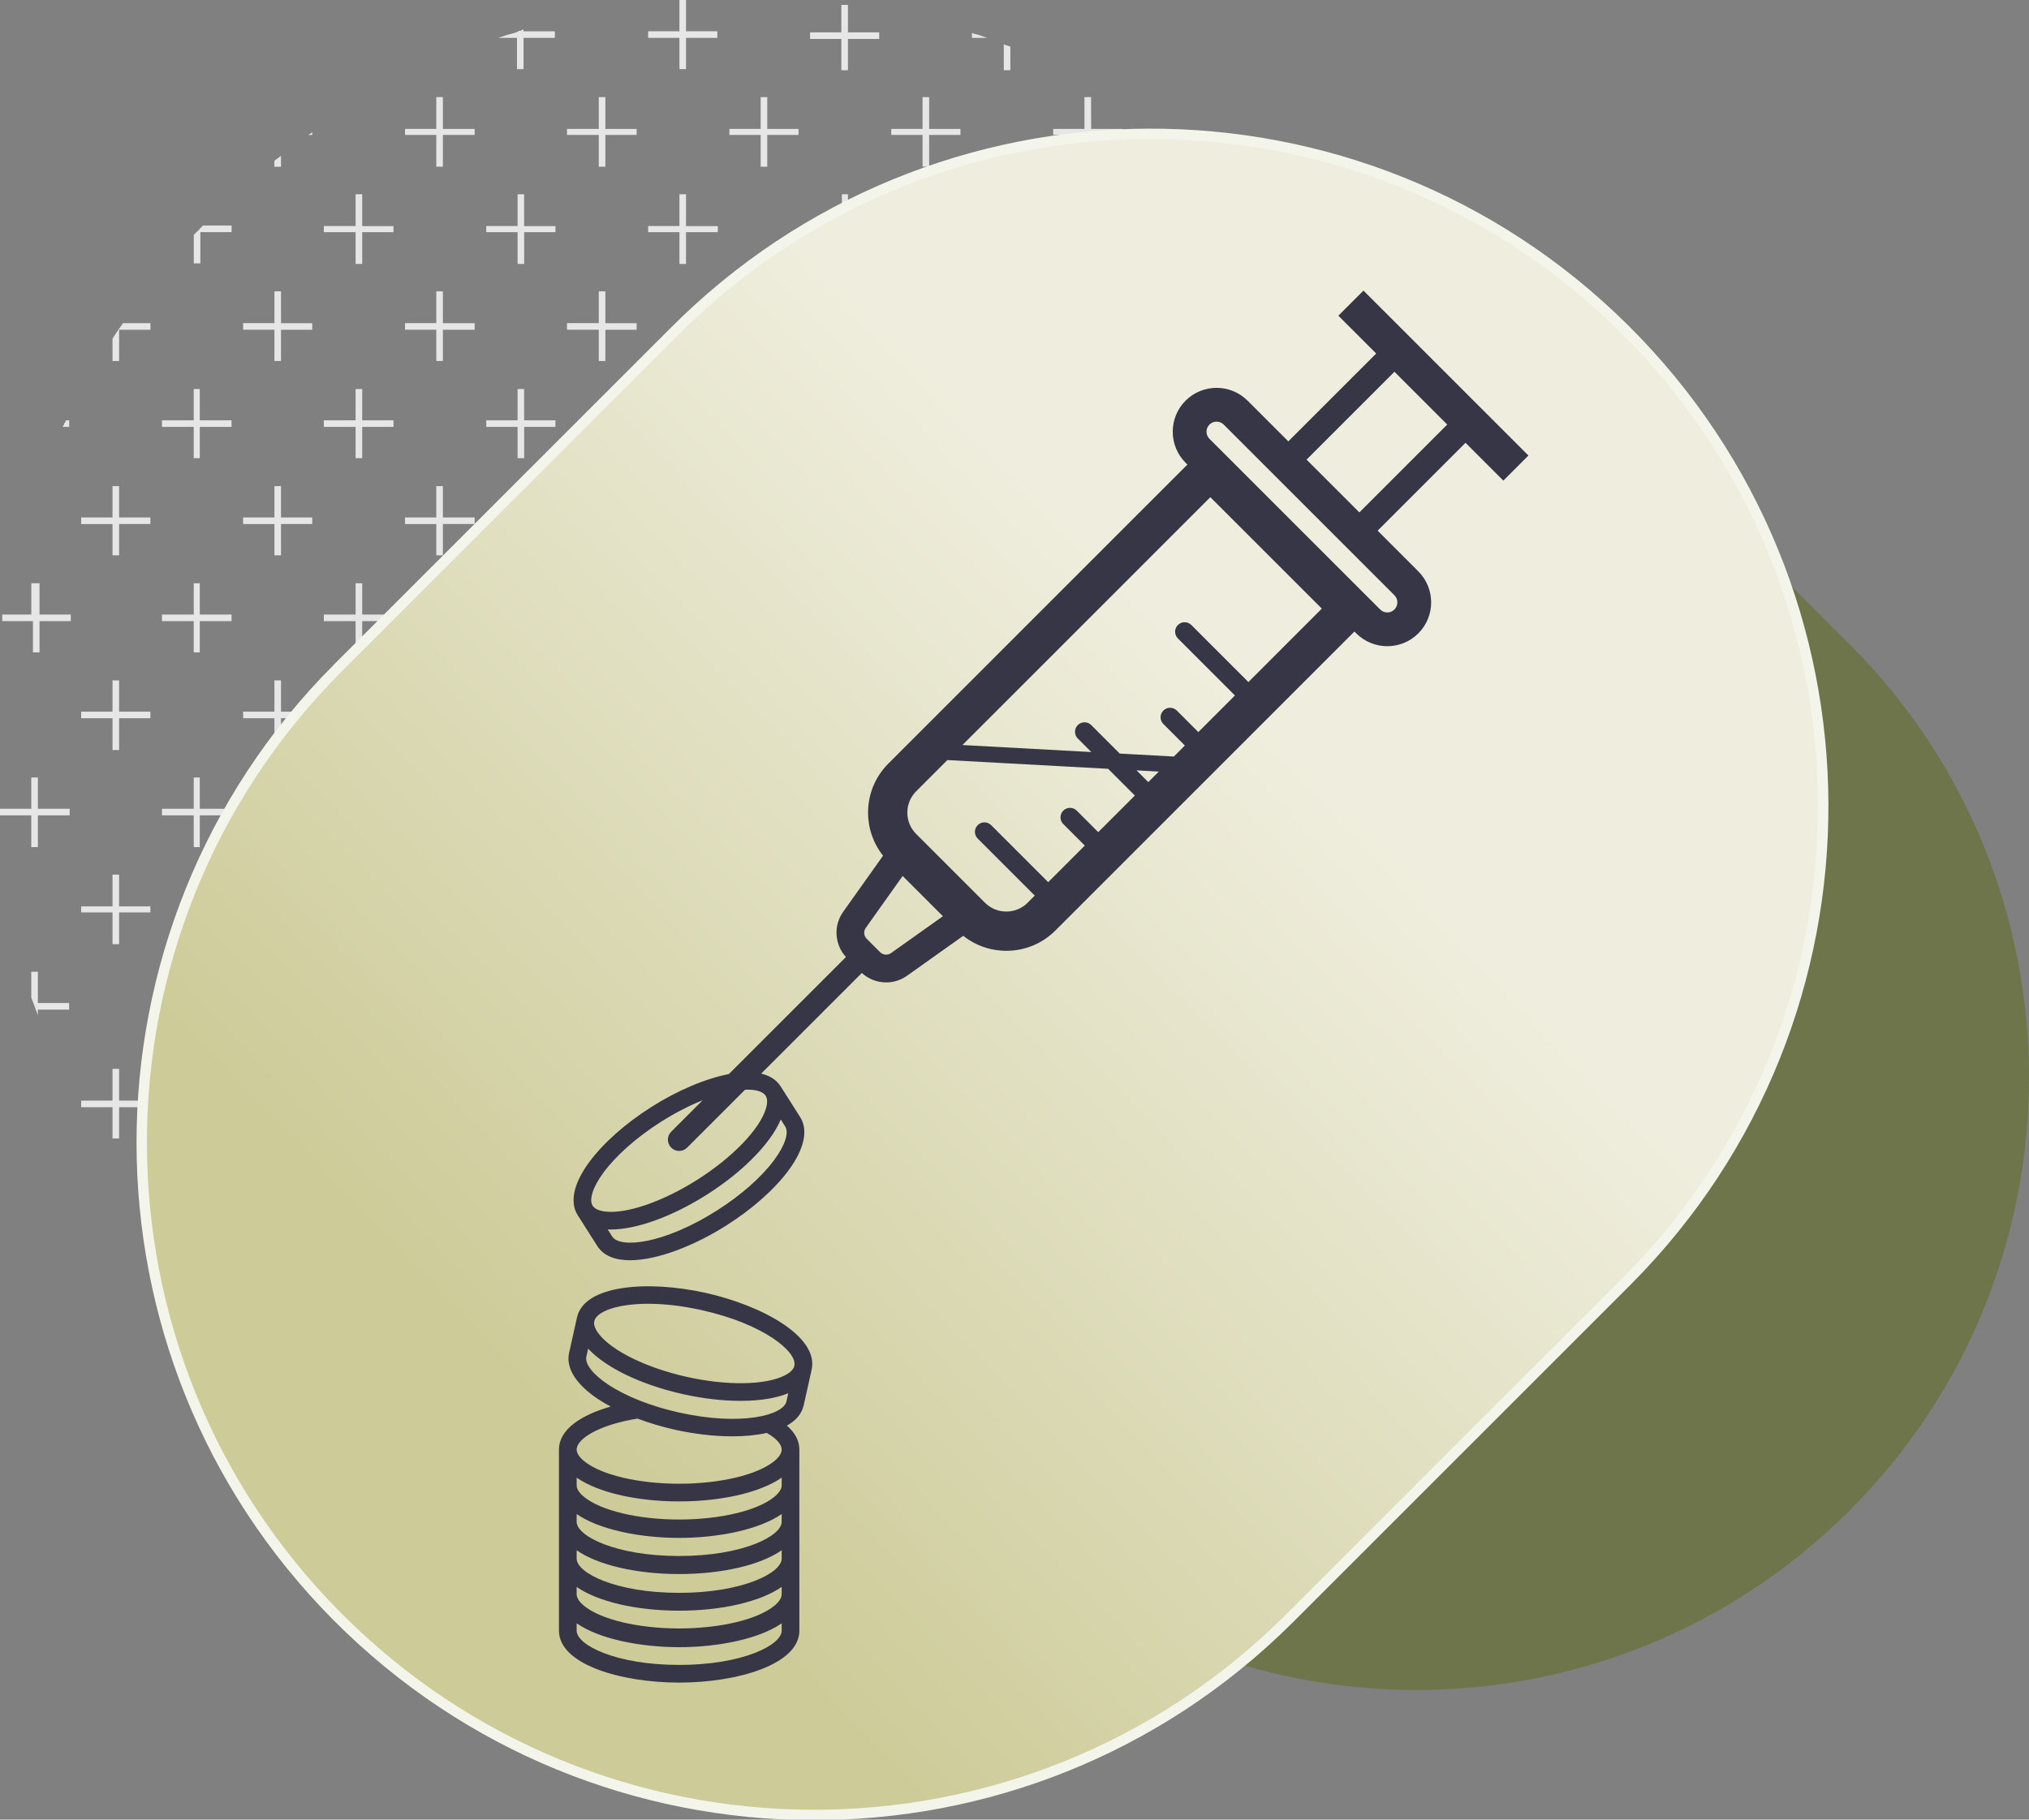 <?xml version="1.0" encoding="UTF-8"?><svg id="Ebene_1" xmlns="http://www.w3.org/2000/svg" xmlns:xlink="http://www.w3.org/1999/xlink" viewBox="0 0 390.262 350.066"><rect x="0" y="0" width="390.262" height="350.066" fill="#808080" stroke="none"/><defs><linearGradient id="Unbenannter_Verlauf_11" x1="102.178" y1="270.751" x2="319.005" y2="62.676" gradientUnits="userSpaceOnUse"><stop offset="0" stop-color="#cdcb98"/><stop offset=".642" stop-color="#efeede"/></linearGradient><clipPath id="clippath"><rect x="-462.638" width="390.262" height="350.066" fill="none"/></clipPath><clipPath id="clippath-1"><path d="M-333.114,63.97l-64.709,64.707c-50.332,50.702-50.032,132.606.67,182.938,50.439,50.071,131.828,50.071,182.268,0l64.709-64.709c50.516-50.517,50.516-132.42-.001-182.937-50.517-50.516-132.42-50.515-182.937.002Z" fill="none"/></clipPath><linearGradient id="Unbenannter_Verlauf_5" x1="-5716.018" y1="-1491.073" x2="-5716.013" y2="-1491.073" gradientTransform="translate(1338297.369 -262965.288) scale(234.212 -176.49)" gradientUnits="userSpaceOnUse"><stop offset="0" stop-color="#cecc99"/><stop offset="1" stop-color="#efefdf"/></linearGradient><clipPath id="clippath-2"><rect x="0" width="390.262" height="350.066" fill="none"/></clipPath><clipPath id="clippath-3"><rect x="0" width="390.262" height="350.066" fill="none"/></clipPath><clipPath id="clippath-4"><rect x="0" width="287.548" height="289.132" fill="none"/></clipPath><clipPath id="clippath-5"><path d="M129.524,63.97l-64.709,64.707c-50.332,50.702-50.032,132.606.67,182.938,50.439,50.071,131.828,50.071,182.268,0l64.709-64.709c50.516-50.517,50.516-132.42-.001-182.937-50.517-50.516-132.42-50.515-182.937.002Z" fill="none"/></clipPath><linearGradient id="Unbenannter_Verlauf_5-2" x1="-5714.043" x2="-5714.037" xlink:href="#Unbenannter_Verlauf_5"/><clipPath id="clippath-6"><rect x="0" width="390.262" height="350.066" fill="none"/></clipPath><clipPath id="clippath-7"><rect x="438.751" width="390.262" height="350.066" fill="none"/></clipPath><clipPath id="clippath-8"><path d="M568.275,63.97l-64.709,64.707c-50.332,50.702-50.032,132.606.67,182.938,50.439,50.071,131.828,50.071,182.268,0l64.709-64.709c50.516-50.517,50.516-132.42-.001-182.937-50.517-50.516-132.42-50.515-182.937.002Z" fill="none"/></clipPath><linearGradient id="Unbenannter_Verlauf_5-3" x1="-5712.169" x2="-5712.164" xlink:href="#Unbenannter_Verlauf_5"/></defs><g clip-path="url(#clippath)"><g id="Gruppe_293"><g id="Gruppe_290"><g clip-path="url(#clippath-1)"><g id="Gruppe_289"><path id="Pfad_495" d="M-138.578,439.261L51.328,63.601-409.422-51.039l-189.905,375.666,460.749,114.634Z" fill="url(#Unbenannter_Verlauf_5)"/></g></g></g></g></g><g clip-path="url(#clippath-2)"><g id="Gruppe_293-2"><g id="Gruppe_288"><g clip-path="url(#clippath-3)"><g id="Gruppe_287"><g id="Gruppe_286" opacity=".8"><g id="Gruppe_285"><g clip-path="url(#clippath-4)"><g id="Gruppe_284"><path id="Pfad_367" d="M287.126,149.579h-.633v6.017h-6.012v1.267h6.017v6.017c.211-1.689.422-3.378.528-4.962-.017-.565.018-1.131.106-1.689.211-2.222.317-4.445.422-6.651h-.428Z" fill="#fff"/><path id="Pfad_368" d="M256.62,74.844h-1.267v6.017h-6.017v1.267h6.017v6.017h1.267v-6.017h6.017v-1.267h-6.017v-6.017Z" fill="#fff"/><path id="Pfad_369" d="M256.62,112.211h-1.267v6.017h-6.017v1.267h6.017v6.017h1.267v-6.017h6.017v-1.267h-6.017v-6.017Z" fill="#fff"/><path id="Pfad_370" d="M272.244,93.526h-1.261v6.026h-6.112v1.267h6.112v6.017h1.267v-6.026h6.017v-1.258h-6.017l-.006-6.026Z" fill="#fff"/><path id="Pfad_371" d="M256.62,149.579h-1.267v6.017h-6.017v1.267h6.017v6.112h1.267v-6.112h6.017v-1.267h-6.017v-6.017Z" fill="#fff"/><path id="Pfad_372" d="M272.244,130.896h-1.261v6.017h-6.112v1.267h6.112v6.112h1.267v-6.112h6.017v-1.267h-6.017l-.006-6.017Z" fill="#fff"/><path id="Pfad_373" d="M285.543,118.862c.017-.217-.019-.434-.106-.633h-4.953v1.267h5.173v-.633l-.114-0Z" fill="#fff"/><path id="Pfad_375" d="M256.62,186.947h-1.267v6.112h-6.017v1.267h6.017v6.017h1.267v-6.017h6.017v-1.267h-6.017v-6.112Z" fill="#fff"/><path id="Pfad_376" d="M272.244,168.264h-1.261v6.112h-6.112v1.161h6.112v6.112h1.267v-6.112h6.017v-1.161h-6.017l-.006-6.112Z" fill="#fff"/><path id="Pfad_377" d="M256.62,224.423h-1.267v6.012h-6.017v1.267h6.017v4.012c.211-.211.422-.528.633-.739s.422-.528.633-.739v-2.411h1.9c.143-.236.321-.45.528-.633.106-.211.317-.422.422-.633h-2.85v-6.134Z" fill="#fff"/><path id="Pfad_378" d="M270.977,211.758h-6.017v1.267h5.701c.106-.211.317-.528.422-.739.422-.833.833-1.584,1.267-2.428v-4.117h-1.267v6.017h-.106Z" fill="#fff"/><path id="Pfad_379" d="M225.489,37.371h-1.267v6.112h-6.017v1.183h6.017v6.112h1.267v-6.112h6.017v-1.161h-6.017v-6.134Z" fill="#fff"/><path id="Pfad_380" d="M225.489,74.844h-1.267v6.017h-6.017v1.267h6.017v6.017h1.267v-6.017h6.017v-1.267h-6.017v-6.017Z" fill="#fff"/><path id="Pfad_381" d="M240.985,56.053h-1.161v6.112h-6.112v1.267h6.112v6.017h1.161v-6.006h6.112v-1.267h-6.112v-6.123Z" fill="#fff"/><path id="Pfad_382" d="M225.489,112.211h-1.267v6.017h-6.017v1.267h6.017v6.017h1.267v-6.017h6.017v-1.267h-6.017v-6.017Z" fill="#fff"/><path id="Pfad_383" d="M240.985,93.526h-1.161v6.026h-6.112v1.267h6.112v6.017h1.161v-6.026h6.112v-1.258h-6.112v-6.026Z" fill="#fff"/><path id="Pfad_384" d="M225.489,149.579h-1.267v6.017h-6.017v1.267h6.017v6.112h1.267v-6.112h6.017v-1.267h-6.017v-6.017Z" fill="#fff"/><path id="Pfad_385" d="M240.985,130.896h-1.161v6.017h-6.112v1.267h6.112v6.112h1.161v-6.112h6.112v-1.267h-6.112v-6.017Z" fill="#fff"/><path id="Pfad_386" d="M225.489,186.947h-1.267v6.112h-6.017v1.267h6.017v6.017h1.267v-6.017h6.017v-1.267h-6.017v-6.112Z" fill="#fff"/><path id="Pfad_387" d="M240.985,168.264h-1.161v6.112h-6.112v1.161h6.112v6.112h1.161v-6.112h6.112v-1.161h-6.112v-6.112Z" fill="#fff"/><path id="Pfad_388" d="M225.489,224.423h-1.267v6.012h-6.017v1.267h6.017v6.017h1.267v-6.017h6.017v-1.267h-6.017v-6.012Z" fill="#fff"/><path id="Pfad_389" d="M240.985,205.632h-1.161v6.112h-6.112v1.267h6.112v6.017h1.161v-6.017h6.112v-1.267h-6.112v-6.112Z" fill="#fff"/><path id="Pfad_390" d="M240.985,243.108h-1.267v6.017h-6.017v1.267h6.017v1.689c.422-.422.833-.739,1.267-1.161v-.528h.633c.433-.448.891-.871,1.372-1.267h-1.9v-6.017h-.106Z" fill="#fff"/><path id="Pfad_391" d="M194.336,37.371h-1.267v6.112h-6.112v1.183h6.112v6.112h1.267v-6.112h6.017v-1.161h-6.017v-6.134Z" fill="#fff"/><path id="Pfad_392" d="M209.855,18.685h-1.267v6.112h-6.017v1.161h6.017v6.112h1.267v-6.112h6.134v-1.153h-6.112l-.022-6.12Z" fill="#fff"/><path id="Pfad_393" d="M194.339,13.407v-4.445c-.211,0-.422-.211-.633-.211s-.422-.211-.633-.211v4.973h1.267v-.106Z" fill="#fff"/><path id="Pfad_394" d="M194.336,74.844h-1.267v6.017h-6.112v1.267h6.112v6.017h1.267v-6.017h6.017v-1.267h-6.017v-6.017Z" fill="#fff"/><path id="Pfad_395" d="M209.855,56.053h-1.267v6.112h-6.017v1.267h6.017v6.017h1.267v-6.006h6.134v-1.267h-6.112l-.022-6.123Z" fill="#fff"/><path id="Pfad_396" d="M194.336,112.211h-1.267v6.017h-6.112v1.267h6.112v6.017h1.267v-6.017h6.017v-1.267h-6.017v-6.017Z" fill="#fff"/><path id="Pfad_397" d="M209.855,93.526h-1.267v6.026h-6.017v1.267h6.017v6.017h1.267v-6.026h6.134v-1.258h-6.112l-.022-6.026Z" fill="#fff"/><path id="Pfad_398" d="M194.336,149.579h-1.267v6.017h-6.112v1.267h6.112v6.112h1.267v-6.112h6.017v-1.267h-6.017v-6.017Z" fill="#fff"/><path id="Pfad_399" d="M209.855,130.896h-1.267v6.017h-6.017v1.267h6.017v6.112h1.267v-6.112h6.134v-1.267h-6.112l-.022-6.017Z" fill="#fff"/><path id="Pfad_400" d="M194.336,186.947h-1.267v6.112h-6.112v1.267h6.112v6.017h1.267v-6.017h6.017v-1.267h-6.017v-6.112Z" fill="#fff"/><path id="Pfad_401" d="M209.855,168.264h-1.267v6.112h-6.017v1.161h6.017v6.112h1.267v-6.112h6.134v-1.161h-6.112l-.022-6.112Z" fill="#fff"/><path id="Pfad_402" d="M194.336,224.423h-1.267v6.012h-6.112v1.267h6.112v6.017h1.267v-6.017h6.017v-1.267h-6.017v-6.012Z" fill="#fff"/><path id="Pfad_403" d="M209.855,205.632h-1.267v6.112h-6.017v1.267h6.017v6.017h1.267v-6.017h6.134v-1.267h-6.112l-.022-6.112Z" fill="#fff"/><path id="Pfad_404" d="M218.194,268.23c.234-.103.448-.246.633-.422h-.633v.422Z" fill="#fff"/><path id="Pfad_405" d="M224.212,261.79v2.534c.211-.106.422-.317.633-.422s.422-.317.633-.422v-1.689l-1.267-0Z" fill="#fff"/><path id="Pfad_406" d="M194.336,261.79h-1.267v6.017h-6.112v1.267h6.112v6.112h1.267v-6.112h6.017v-1.267h-6.017v-6.017Z" fill="#fff"/><path id="Pfad_407" d="M209.855,243.105h-1.267v6.017h-6.017v1.267h6.017v6.017h1.267v-6.017h6.134v-1.267h-6.112l-.022-6.017Z" fill="#fff"/><path id="Pfad_408" d="M163.094.947h-1.267v5.278h-6.017v1.267h6.017v6.017h1.267v-6.017h6.017v-1.267h-6.017V.947Z" fill="#fff"/><path id="Pfad_409" d="M163.094,37.371h-1.161v6.112h-6.112v1.183h6.112v6.112h1.161v-6.112h6.112v-1.161h-6.112v-6.134Z" fill="#fff"/><path id="Pfad_410" d="M178.715,18.685h-1.267v6.112h-6.017v1.161h6.017v6.112h1.267v-6.112h6.017v-1.153h-6.017v-6.12Z" fill="#fff"/><path id="Pfad_411" d="M188.005,6.651c-.365-.057-.72-.163-1.056-.317v.95h2.956l-1.9-.633" fill="#fff"/><path id="Pfad_412" d="M163.094,74.844h-1.161v6.017h-6.112v1.267h6.112v6.017h1.161v-6.017h6.112v-1.267h-6.112v-6.017Z" fill="#fff"/><path id="Pfad_413" d="M178.715,56.053h-1.267v6.112h-6.017v1.267h6.017v6.017h1.267v-6.006h6.017v-1.267h-6.017v-6.123Z" fill="#fff"/><path id="Pfad_414" d="M163.094,112.211h-1.161v6.017h-6.112v1.267h6.112v6.017h1.161v-6.017h6.112v-1.267h-6.112v-6.017Z" fill="#fff"/><path id="Pfad_415" d="M178.715,93.526h-1.267v6.026h-6.017v1.267h6.017v6.017h1.267v-6.026h6.017v-1.258h-6.017v-6.026Z" fill="#fff"/><path id="Pfad_416" d="M163.094,149.579h-1.161v6.017h-6.112v1.267h6.112v6.112h1.161v-6.112h6.112v-1.267h-6.112v-6.017Z" fill="#fff"/><path id="Pfad_417" d="M178.715,130.896h-1.267v6.017h-6.017v1.267h6.017v6.112h1.267v-6.112h6.017v-1.267h-6.017v-6.017Z" fill="#fff"/><path id="Pfad_418" d="M163.094,186.947h-1.161v6.112h-6.112v1.267h6.112v6.017h1.161v-6.017h6.112v-1.267h-6.112v-6.112Z" fill="#fff"/><path id="Pfad_419" d="M178.715,168.264h-1.267v6.112h-6.017v1.161h6.017v6.112h1.267v-6.112h6.017v-1.161h-6.017v-6.112Z" fill="#fff"/><path id="Pfad_420" d="M163.094,224.423h-1.161v6.012h-6.112v1.267h6.112v6.017h1.161v-6.017h6.112v-1.267h-6.112v-6.012Z" fill="#fff"/><path id="Pfad_421" d="M178.715,205.632h-1.267v6.112h-6.017v1.267h6.017v6.017h1.267v-6.017h6.017v-1.267h-6.017v-6.112Z" fill="#fff"/><path id="Pfad_422" d="M163.094,261.79h-1.161v6.017h-6.112v1.267h6.112v6.112h1.161v-6.112h6.112v-1.267h-6.112v-6.017Z" fill="#fff"/><path id="Pfad_423" d="M178.715,243.105h-1.267v6.017h-6.017v1.267h6.017v6.017h1.267v-6.017h6.017v-1.267h-6.017v-6.017Z" fill="#fff"/><path id="Pfad_424" d="M177.448,285.12c.433-.055.858-.162,1.267-.317v-4.32h-1.267v4.637Z" fill="#fff"/><path id="Pfad_425" d="M131.952,0h-1.267v6.014h-6.017v1.267h6.017v6.017h1.267v-6.017h6.017v-1.267h-6.017V0Z" fill="#fff"/><path id="Pfad_426" d="M131.952,37.371h-1.267v6.112h-6.017v1.183h6.017v6.112h1.267v-6.112h6.112v-1.161h-6.112v-6.134Z" fill="#fff"/><path id="Pfad_427" d="M147.576,18.685h-1.267v6.112h-6.017v1.161h6.017v6.112h1.267v-6.112h6.017v-1.153h-6.017v-6.12Z" fill="#fff"/><path id="Pfad_428" d="M131.952,74.844h-1.267v6.017h-6.017v1.267h6.017v6.017h1.267v-6.017h6.112v-1.267h-6.112v-6.017Z" fill="#fff"/><path id="Pfad_429" d="M147.576,56.053h-1.267v6.112h-6.017v1.267h6.017v6.017h1.267v-6.006h6.017v-1.267h-6.017v-6.123Z" fill="#fff"/><path id="Pfad_430" d="M131.952,112.211h-1.267v6.017h-6.017v1.267h6.017v6.017h1.267v-6.017h6.112v-1.267h-6.112v-6.017Z" fill="#fff"/><path id="Pfad_431" d="M147.576,93.526h-1.267v6.026h-6.017v1.267h6.017v6.017h1.267v-6.026h6.017v-1.258h-6.017v-6.026Z" fill="#fff"/><path id="Pfad_432" d="M131.952,149.579h-1.267v6.017h-6.017v1.267h6.017v6.112h1.267v-6.112h6.112v-1.267h-6.112v-6.017Z" fill="#fff"/><path id="Pfad_433" d="M147.576,130.896h-1.267v6.017h-6.017v1.267h6.017v6.112h1.267v-6.112h6.017v-1.267h-6.017v-6.017Z" fill="#fff"/><path id="Pfad_434" d="M131.952,186.947h-1.267v6.112h-6.017v1.267h6.017v6.017h1.267v-6.017h6.112v-1.267h-6.112v-6.112Z" fill="#fff"/><path id="Pfad_435" d="M147.576,168.264h-1.267v6.112h-6.017v1.161h6.017v6.112h1.267v-6.112h6.017v-1.161h-6.017v-6.112Z" fill="#fff"/><path id="Pfad_436" d="M131.952,224.423h-1.267v6.012h-6.017v1.267h6.017v6.017h1.267v-6.017h6.112v-1.267h-6.112v-6.012Z" fill="#fff"/><path id="Pfad_437" d="M147.576,205.632h-1.267v6.112h-6.017v1.267h6.017v6.017h1.267v-6.017h6.017v-1.267h-6.017v-6.112Z" fill="#fff"/><path id="Pfad_438" d="M131.952,261.79h-1.267v6.017h-6.017v1.267h6.017v6.112h1.267v-6.112h6.112v-1.267h-6.112v-6.017Z" fill="#fff"/><path id="Pfad_439" d="M147.576,243.105h-1.267v6.017h-6.017v1.267h6.017v6.017h1.267v-6.017h6.017v-1.267h-6.017v-6.017Z" fill="#fff"/><path id="Pfad_440" d="M147.576,280.484h-1.267v6.017h-6.017v1.267h6.017v1.372h1.267v-1.372h6.017v-1.267h-6.017v-6.017Z" fill="#fff"/><path id="Pfad_441" d="M100.81,5.701c-.232-.029-.465.049-.633.211-.232-.029-.465.049-.633.211-.583.224-1.183.401-1.795.528l-1.9.633h3.589v6.017h1.267v-6.017h6.017v-1.256h-6.017v-.328h.106Z" fill="#fff"/><path id="Pfad_442" d="M100.81,37.371h-1.258v6.112h-6.026v1.183h6.026v6.112h1.267v-6.112h6.017v-1.161h-6.026v-6.134Z" fill="#fff"/><path id="Pfad_443" d="M116.437,18.685h-1.267v6.112h-6.112v1.161h6.112v6.112h1.267v-6.112h6.017v-1.153h-6.017v-6.12Z" fill="#fff"/><path id="Pfad_444" d="M100.81,74.844h-1.258v6.017h-6.026v1.267h6.026v6.017h1.267v-6.017h6.017v-1.267h-6.026v-6.017Z" fill="#fff"/><path id="Pfad_445" d="M116.437,56.053h-1.267v6.112h-6.112v1.267h6.112v6.017h1.267v-6.006h6.017v-1.267h-6.017v-6.123Z" fill="#fff"/><path id="Pfad_446" d="M100.81,112.211h-1.258v6.017h-6.026v1.267h6.026v6.017h1.267v-6.017h6.017v-1.267h-6.026v-6.017Z" fill="#fff"/><path id="Pfad_447" d="M116.437,93.526h-1.267v6.026h-6.112v1.267h6.112v6.017h1.267v-6.026h6.017v-1.258h-6.017v-6.026Z" fill="#fff"/><path id="Pfad_448" d="M100.81,149.579h-1.258v6.017h-6.026v1.267h6.026v6.112h1.267v-6.112h6.017v-1.267h-6.026v-6.017Z" fill="#fff"/><path id="Pfad_449" d="M116.437,130.896h-1.267v6.017h-6.112v1.267h6.112v6.112h1.267v-6.112h6.017v-1.267h-6.017v-6.017Z" fill="#fff"/><path id="Pfad_450" d="M100.81,186.947h-1.258v6.112h-6.026v1.267h6.026v6.017h1.267v-6.017h6.017v-1.267h-6.026v-6.112Z" fill="#fff"/><path id="Pfad_451" d="M116.437,168.264h-1.267v6.112h-6.112v1.161h6.112v6.112h1.267v-6.112h6.017v-1.161h-6.017v-6.112Z" fill="#fff"/><path id="Pfad_452" d="M100.81,224.423h-1.258v6.012h-6.026v1.267h6.026v6.017h1.267v-6.017h6.017v-1.267h-6.026v-6.012Z" fill="#fff"/><path id="Pfad_453" d="M116.437,205.632h-1.267v6.112h-6.112v1.267h6.112v6.017h1.267v-6.017h6.017v-1.267h-6.017v-6.112Z" fill="#fff"/><path id="Pfad_454" d="M100.81,261.79h-1.258v6.017h-6.026v1.267h6.026v6.112h1.267v-6.112h6.017v-1.267h-6.026v-6.017Z" fill="#fff"/><path id="Pfad_455" d="M116.437,243.105h-1.267v6.017h-6.112v1.267h6.112v6.017h1.267v-6.017h6.017v-1.267h-6.017v-6.017Z" fill="#fff"/><path id="Pfad_456" d="M116.434,280.476h-1.267v6.003h0c.422,0,.833.211,1.267.211,2.006.317,3.906.739,5.912.95v-1.267h-6.017v-6.006l.106.108Z" fill="#fff"/><path id="Pfad_457" d="M69.668,37.371h-1.267v6.112h-6.112v1.183h6.112v6.112h1.267v-6.112h6.017v-1.161h-6.017v-6.134Z" fill="#fff"/><path id="Pfad_458" d="M85.186,18.685h-1.267v6.112h-6.017v1.161h6.017v6.112h1.267v-6.112h6.112v-1.153h-6.112l-0-6.12Z" fill="#fff"/><path id="Pfad_459" d="M69.668,74.844h-1.267v6.017h-6.112v1.267h6.112v6.017h1.267v-6.017h6.017v-1.267h-6.017v-6.017Z" fill="#fff"/><path id="Pfad_460" d="M85.186,56.053h-1.267v6.112h-6.017v1.267h6.017v6.017h1.267v-6.006h6.112v-1.267h-6.112l-0-6.123Z" fill="#fff"/><path id="Pfad_461" d="M69.668,112.211h-1.267v6.017h-6.112v1.267h6.112v6.017h1.267v-6.017h6.017v-1.267h-6.017v-6.017Z" fill="#fff"/><path id="Pfad_462" d="M85.186,93.526h-1.267v6.026h-6.017v1.267h6.017v6.017h1.267v-6.026h6.112v-1.258h-6.112l-0-6.026Z" fill="#fff"/><path id="Pfad_463" d="M69.668,149.579h-1.267v6.017h-6.112v1.267h6.112v6.112h1.267v-6.112h6.017v-1.267h-6.017v-6.017Z" fill="#fff"/><path id="Pfad_464" d="M85.186,130.896h-1.267v6.017h-6.017v1.267h6.017v6.112h1.267v-6.112h6.112v-1.267h-6.112l-0-6.017Z" fill="#fff"/><path id="Pfad_465" d="M69.668,186.947h-1.267v6.112h-6.112v1.267h6.112v6.017h1.267v-6.017h6.017v-1.267h-6.017v-6.112Z" fill="#fff"/><path id="Pfad_466" d="M85.186,168.264h-1.267v6.112h-6.017v1.161h6.017v6.112h1.267v-6.112h6.112v-1.161h-6.112l-0-6.112Z" fill="#fff"/><path id="Pfad_467" d="M69.668,224.423h-1.267v6.012h-6.112v1.267h6.112v6.017h1.267v-6.017h6.017v-1.267h-6.017v-6.012Z" fill="#fff"/><path id="Pfad_468" d="M85.186,205.632h-1.267v6.112h-6.017v1.267h6.017v6.017h1.267v-6.017h6.112v-1.267h-6.112l-0-6.112Z" fill="#fff"/><path id="Pfad_469" d="M69.671,261.79h-1.267v6.017h-1.267c.338.234.69.446,1.056.633.114-0.0.226.037.317.106l.633.317.633.317v-.317h6.017v-1.267h-6.017v-5.806h-.106Z" fill="#fff"/><path id="Pfad_470" d="M85.186,243.105h-1.267v6.017h-6.017v1.267h6.017v6.017h1.267v-6.017h6.112v-1.267h-6.112l-0-6.017Z" fill="#fff"/><path id="Pfad_471" d="M38.434,44.018h0c-.211.211-.317.422-.528.528l-.633.633v5.489h1.267v-6.017h6.006v-1.267h-5.489l-.528.528h-.094v.106Z" fill="#fff"/><path id="Pfad_472" d="M60.059,25.967v-.528c-.211.211-.528.317-.739.528h.739Z" fill="#fff"/><path id="Pfad_473" d="M54.047,29.978l-1.267.95v1.161h1.267v-2.111Z" fill="#fff"/><path id="Pfad_474" d="M38.426,74.844h-1.161v6.017h-6.112v1.267h6.112v6.017h1.161v-6.017h6.112v-1.267h-6.112l0-6.017Z" fill="#fff"/><path id="Pfad_475" d="M54.05,56.053h-1.267v6.112h-6.017v1.267h6.017v6.017h1.267v-6.006h6.006v-1.267h-6.006v-6.123Z" fill="#fff"/><path id="Pfad_476" d="M38.426,112.211h-1.161v6.017h-6.112v1.267h6.112v6.017h1.161v-6.017h6.112v-1.267h-6.112l0-6.017Z" fill="#fff"/><path id="Pfad_477" d="M54.05,93.526h-1.267v6.026h-6.017v1.267h6.017v6.017h1.267v-6.026h6.006v-1.258h-6.006v-6.026Z" fill="#fff"/><path id="Pfad_478" d="M38.426,149.579h-1.161v6.017h-6.112v1.267h6.112v6.112h1.161v-6.112h6.112v-1.267h-6.112l0-6.017Z" fill="#fff"/><path id="Pfad_479" d="M54.05,130.896h-1.267v6.017h-6.017v1.267h6.017v6.112h1.267v-6.112h6.006v-1.267h-6.006v-6.017Z" fill="#fff"/><path id="Pfad_480" d="M38.426,186.947h-1.161v6.112h-6.112v1.267h6.112v6.017h1.161v-6.017h6.112v-1.267h-6.112l0-6.112Z" fill="#fff"/><path id="Pfad_481" d="M54.05,168.264h-1.267v6.112h-6.017v1.161h6.017v6.112h1.267v-6.112h6.006v-1.161h-6.006v-6.112Z" fill="#fff"/><path id="Pfad_482" d="M38.426,224.423h-1.161v6.012h-6.112v1.267h6.112v6.017h1.161v-6.017h6.112v-1.267h-6.112l0-6.012Z" fill="#fff"/><path id="Pfad_483" d="M54.05,205.632h-1.267v6.112h-6.017v1.267h6.017v6.017h1.267v-6.017h6.006v-1.267h-6.006v-6.112Z" fill="#fff"/><path id="Pfad_484" d="M54.05,243.105h-1.267v6.017h-6.017v1.267h6.017v6.017h1.267v-6.017h6.006v-1.267h-6.006v-6.017Z" fill="#fff"/><path id="Pfad_485" d="M12.351,81.492c0,.211-.211.422-.317.633h1.275v-1.267h-.633c0,.211-.211.422-.317.633" fill="#fff"/><path id="Pfad_486" d="M22.908,63.231l-1.267,1.9v4.328h1.267v-6.017h6.028v-1.267h-5.278c-.211.317-.528.739-.739,1.056" fill="#fff"/><path id="Pfad_487" d="M7.284,112.211h-1.261v6.017H.422v1.267h5.912v6.017h1.267v-6.017h6.017v-1.267h-6.017v-6.017h-.317Z" fill="#fff"/><path id="Pfad_488" d="M22.908,93.526h-1.267v6.026h-6.028v1.267h6.028v6.017h1.267v-6.026h6.017v-1.258h-6.017v-6.026Z" fill="#fff"/><path id="Pfad_489" d="M7.284,149.579h-1.267v6.017H0v1.267h6.017v6.112h1.267v-6.112h6.112v-1.267h-6.112v-6.017Z" fill="#fff"/><path id="Pfad_490" d="M22.908,130.896h-1.267v6.017h-6.028v1.267h6.028v6.112h1.267v-6.112h6.017v-1.267h-6.017v-6.017Z" fill="#fff"/><path id="Pfad_491" d="M7.284,186.949h-1.267v4.962c.211.528.422,1.161.633,1.689s.422,1.161.633,1.689v-1.056h6.017v-1.267h-6.017v-6.017Z" fill="#fff"/><path id="Pfad_492" d="M22.908,168.264h-1.267v6.112h-6.028v1.161h6.028v6.112h1.267v-6.112h6.017v-1.161h-6.017v-6.112Z" fill="#fff"/><path id="Pfad_493" d="M22.908,205.632h-1.267v6.112h-6.028v1.267h6.028v6.017h1.267v-6.017h6.017v-1.267h-6.017v-6.112Z" fill="#fff"/></g></g></g></g><path id="Pfad_494" d="M355.744,123.929l-58.895-58.895c-46.028-46.028-120.655-46.028-166.684 0-46.028,46.028-46.028,120.655,0,166.684l58.895,58.895c46.028,46.028,120.655,46.028,166.684,0,46.028-46.028,46.028-120.655,0-166.684h0" fill="#6f754b"/></g></g></g><g id="Gruppe_290-2"><g clip-path="url(#clippath-5)"><g id="Gruppe_289-2"><path id="Pfad_495-2" d="M324.061,439.261L513.966,63.601,53.216-51.039l-189.905,375.666,460.749,114.634Z" fill="url(#Unbenannter_Verlauf_5-2)"/></g></g></g><g id="Gruppe_292"><g clip-path="url(#clippath-6)"><g id="Gruppe_291"><path id="Pfad_497" d="M64.815,128.68l64.709-64.709c50.332-50.702,132.236-51.001,182.938-.669,50.702,50.332,51.001,132.236.669,182.938-.222.224-.445.447-.669.669l-64.709,64.709c-50.701,50.333-132.605,50.034-182.938-.667-50.073-50.44-50.073-131.831-0-182.271Z" fill="url(#Unbenannter_Verlauf_11)" stroke="#f3f4ea" stroke-miterlimit="10" stroke-width="2"/></g></g></g></g></g><g clip-path="url(#clippath-7)"><g id="Gruppe_293-3"><g id="Gruppe_290-3"><g clip-path="url(#clippath-8)"><g id="Gruppe_289-3"><path id="Pfad_495-3" d="M762.811,439.261L952.717,63.601,491.967-51.039l-189.905,375.666,460.749,114.634Z" fill="url(#Unbenannter_Verlauf_5-3)"/></g></g></g></g></g><path d="M289.157,92.467l4.827-4.828-31.735-31.735-4.827,4.828,7.279,7.279-16.905,16.904-7.829-7.829c-3.293-3.292-8.646-3.291-11.935,0-3.288,3.292-3.288,8.644.001,11.934l.357.357-57.509,57.51c-2.526,2.525-3.916,5.881-3.916,9.451,0,3.046,1.02,5.932,2.885,8.283l-7.668,10.793c-1.909,2.687-1.661,6.284.528,8.703l-22.523,22.523c-4.651.891-10.096,3.274-14.906,6.331-5.001,3.177-9.241,6.941-11.939,10.595-3.022,4.095-3.811,7.728-2.221,10.229.001.003.003.005.004.007l3.756,5.91c1.22,1.92,3.48,2.744,6.31,2.744,5.235-.001,12.417-2.818,18.557-6.72,5-3.177,9.239-6.939,11.935-10.592,3.022-4.095,3.811-7.728,2.221-10.229l-3.758-5.916-.002-.002c-.819-1.289-2.12-2.068-3.735-2.452l19.355-19.355c1.319,1.195,2.985,1.813,4.67,1.813,1.406,0,2.82-.426,4.043-1.295l10.793-7.669c2.35,1.865,5.236,2.885,8.283,2.885,3.57,0,6.926-1.39,9.451-3.915l57.51-57.51.357.357c1.645,1.645,3.806,2.467,5.966,2.467s4.321-.822,5.966-2.467c3.291-3.291,3.291-8.643,0-11.934l-7.829-7.829,16.905-16.905,7.279,7.279ZM220.864,150.467l-2.259-2.26,4.286.233-2.027,2.026ZM218.279,153.053l-7.04,7.04-4.14-4.14c-.715-.713-1.871-.713-2.586,0-.714.714-.714,1.872,0,2.586l4.14,4.14-7.039,7.039-10.974-10.973c-.715-.713-1.873-.713-2.586,0-.714.714-.714,1.872,0,2.586l10.974,10.973-1.365,1.365c-1.097,1.098-2.557,1.702-4.11,1.702-1.553,0-3.013-.604-4.111-1.702l-13.222-13.222c-1.098-1.097-1.702-2.557-1.702-4.111,0-1.552.604-3.012,1.703-4.11l6.001-6.001,30.914,1.683,5.143,5.143ZM148.947,223.123c-2.454,3.324-6.368,6.784-11.023,9.743-10.31,6.552-18.701,7.341-20.174,5.022l-.862-1.359c.143.006.295.002.442.004.05.001.095.008.145.008.033,0,.071-.006.104-.006.558-.003,1.142-.039,1.746-.104.058-.006.114-.012.172-.019.632-.074,1.286-.18,1.96-.317.037-.008.074-.015.111-.023.695-.145,1.408-.323,2.139-.533.024-.007.048-.014.071-.021.743-.216,1.501-.462,2.274-.742.02-.007.039-.015.058-.021.775-.282,1.562-.594,2.358-.937.025-.011.05-.022.075-.033.792-.343,1.591-.714,2.397-1.116.031-.016.062-.032.094-.048.803-.402,1.609-.83,2.417-1.287.029-.016.058-.034.086-.05.817-.464,1.634-.953,2.448-1.47.449-.285.891-.576,1.326-.869.14-.095.276-.192.415-.288.292-.201.584-.401.869-.605.161-.115.317-.233.476-.349.255-.187.511-.373.76-.563.168-.127.33-.255.494-.383.233-.181.465-.361.691-.544.167-.135.33-.27.494-.406.216-.178.432-.357.642-.536.162-.139.32-.277.478-.417.204-.179.406-.358.603-.537.154-.14.305-.281.456-.422.192-.18.382-.359.568-.54.146-.142.289-.283.431-.425.18-.18.357-.359.53-.54.138-.143.274-.286.407-.429.168-.18.331-.359.492-.539.127-.142.253-.283.376-.425.158-.183.31-.365.461-.548.114-.138.229-.276.339-.414.148-.186.288-.37.428-.555.102-.134.205-.268.302-.402.137-.188.265-.375.393-.563.088-.128.179-.257.263-.384.13-.198.248-.394.368-.59.069-.114.143-.229.209-.343.13-.224.248-.445.363-.667.044-.084.094-.168.135-.251.152-.304.293-.605.417-.903l.863,1.359c.749,1.179-.051,3.626-2.088,6.385ZM143.778,209.634c1.789,0,3.013.426,3.497,1.186.461.726.254,1.817.001,2.6-1.298,3.977-6.446,9.286-13.115,13.523-6.673,4.241-13.682,6.647-17.811,6.134-.616-.079-1.375-.253-1.911-.642-.031-.022-.048-.055-.076-.079-.141-.114-.276-.235-.372-.386-.749-1.179.051-3.626,2.088-6.385,2.455-3.325,6.371-6.786,11.027-9.745,2.875-1.827,5.584-3.183,8.052-4.171l-6.057,6.057c-.846.846-.846,2.218,0,3.064.423.423.978.635,1.532.635s1.109-.212,1.532-.635l11.128-11.128c.158-.006.336-.028.486-.028ZM171.387,183.359c-.656.463-1.544.39-2.113-.177l-2.567-2.567c-.568-.569-.642-1.457-.177-2.113l7.087-9.976,7.745,7.744-9.976,7.088ZM240.116,131.215l-10.973-10.974c-.715-.713-1.871-.713-2.586,0-.714.714-.714,1.872,0,2.586l10.973,10.974-7.04,7.04-4.141-4.14c-.715-.713-1.871-.713-2.586,0-.714.714-.714,1.872,0,2.586l4.14,4.14-2.118,2.119-10.409-.567-5.485-5.485c-.715-.713-1.871-.713-2.586,0-.714.714-.714,1.872,0,2.586l2.601,2.602-24.791-1.349,47.684-47.685,21.443,21.443-14.126,14.126ZM268.206,117.26c-.755.755-1.985.755-2.74,0l-32.836-32.836c-.755-.755-.755-1.986,0-2.741.366-.366.853-.567,1.37-.567.518,0,1.005.201,1.371.567l32.835,32.836c.755.755.755,1.986,0,2.741ZM261.462,98.582l-10.155-10.156,16.905-16.904,10.155,10.155-16.905,16.904Z" fill="#363647"/><path d="M135.722,248.735c-10.944-2.44-23.328-1.616-24.741,4.714l-1.525,6.842c-.644,2.894,1.332,6.042,5.565,8.867.752.502,1.578.981,2.44,1.446-5.75,1.637-9.948,4.426-9.948,8.272v13.896c0,.026.004.051.004.077h-.004v7.012c0,.013.002.025.002.038h-.002v13.828c0,6.484,11.913,9.982,23.121,9.982,11.206,0,23.115-3.498,23.115-9.982v-13.828h-.002c0-.013.002-.025.002-.038v-7.012h-.004c0-.026.004-.051.004-.077v-13.896c0-1.761-.892-3.297-2.398-4.606,1.696-.947,2.858-2.235,3.234-3.919l1.526-6.844v-.001c1.409-6.328-9.454-12.334-20.39-14.772ZM124.668,250.83c2.952,0,6.433.36,10.313,1.225,11.921,2.657,18.407,8.029,17.81,10.712-.187.84-1.105,1.466-1.838,1.841-3.729,1.894-11.122,2.006-18.835.288-7.715-1.719-14.363-4.962-16.932-8.257-.19-.245-.389-.534-.553-.842-.218-.411-.375-.858-.369-1.29.002-.108.013-.214.037-.319.403-1.81,4.247-3.358,10.367-3.358ZM130.634,306.442c-12.217,0-19.72-3.833-19.72-6.581v-1.609c4.075,2.838,11.489,4.574,19.72,4.574,8.226,0,15.638-1.735,19.715-4.574v1.609c0,2.748-7.501,6.581-19.715,6.581ZM130.634,299.353c-12.217,0-19.72-3.833-19.72-6.581v-1.491c4.338,3.006,12.186,4.589,19.72,4.589,7.532,0,15.377-1.583,19.715-4.588v1.49c0,2.748-7.501,6.581-19.715,6.581ZM130.634,320.308c-12.217,0-19.72-3.833-19.72-6.581v-1.423c4.338,3.006,12.186,4.589,19.72,4.589,7.532,0,15.377-1.583,19.715-4.588v1.423c0,2.748-7.501,6.581-19.715,6.581ZM148.956,308.912c-3.228,2.66-10.42,4.379-18.321,4.379-7.905,0-15.099-1.719-18.324-4.377-.637-.527-1.397-1.337-1.397-2.199v-1.414c4.075,2.837,11.489,4.573,19.72,4.573,8.225,0,15.636-1.735,19.715-4.573v1.414c0,.861-.76,1.672-1.393,2.197ZM148.956,287.958c-3.228,2.659-10.42,4.378-18.321,4.378-7.905,0-15.099-1.719-18.322-4.375-.638-.529-1.398-1.34-1.398-2.201v-1.481c.265.184.544.363.836.537.088.053.184.102.274.154.208.119.417.239.638.353.121.063.25.122.375.184.202.099.403.199.614.294.141.064.289.124.434.186.206.088.411.176.625.261.157.062.319.121.48.18.214.08.428.159.649.235.169.058.343.114.516.17.222.072.445.143.674.212.181.054.366.107.551.159.231.065.464.129.7.19.191.05.384.098.579.145.24.058.482.115.727.169.199.044.4.088.603.13.25.052.503.101.758.149.206.039.413.077.622.113.26.045.523.087.788.128.211.033.421.066.635.097.272.039.547.073.823.108.213.027.425.054.641.079.286.032.575.059.865.087.212.02.422.042.635.06.304.025.612.045.919.065.205.014.408.03.615.041.344.019.691.031,1.039.044.174.006.346.016.521.021.525.014,1.054.022,1.586.022s1.06-.008,1.584-.022c.173-.005.342-.014.514-.02.351-.013.702-.025,1.049-.045.2-.011.397-.026.595-.039.314-.021.627-.041.936-.067.213-.018.421-.039.632-.06.29-.028.58-.055.867-.087.215-.024.427-.052.641-.079.276-.034.551-.069.822-.108.213-.03.422-.063.632-.096.267-.042.532-.084.794-.129.207-.036.411-.074.615-.112.256-.048.511-.098.762-.15.202-.042.402-.085.6-.129.246-.055.489-.111.73-.17.194-.047.387-.095.577-.144.238-.062.471-.126.703-.191.184-.052.367-.104.546-.158.23-.069.454-.141.678-.213.172-.056.345-.112.513-.17.222-.076.438-.156.653-.237.159-.059.32-.117.475-.179.217-.086.426-.175.635-.265.141-.06.286-.119.423-.181.217-.098.424-.201.631-.303.119-.059.242-.115.358-.175.23-.12.448-.243.664-.368.081-.047.169-.092.249-.139.292-.174.571-.353.836-.537v1.481c0,.861-.76,1.672-1.393,2.198ZM150.349,278.876c0,.86-.76,1.671-1.393,2.197-3.228,2.659-10.42,4.378-18.321,4.378-7.905,0-15.099-1.719-18.322-4.375-.638-.529-1.398-1.34-1.398-2.2,0-2.079,4.317-4.766,11.697-5.957,2.262.847,4.696,1.579,7.24,2.146,3.666.817,7.494,1.268,11.018,1.268,2.396,0,4.644-.215,6.611-.658,1.862,1.053,2.869,2.199,2.869,3.202ZM151.266,269.611c-.599,2.682-8.755,4.792-20.673,2.134-5.386-1.2-10.244-3.123-13.683-5.417-2.854-1.902-4.438-3.932-4.133-5.297l.349-1.569c.22.239.457.477.706.713.048.045.102.09.151.135.203.187.41.374.631.558.087.073.182.145.272.218.192.155.385.309.588.462.112.084.23.166.345.249.194.14.389.279.593.417.13.088.265.174.398.261.201.131.403.261.612.39.145.089.295.177.443.265.208.123.418.245.635.367.159.089.321.177.485.265.217.117.436.233.661.348.17.087.342.173.516.258.227.112.458.223.691.332.18.084.361.168.545.251.238.107.479.212.723.317.187.08.375.16.566.239.25.103.503.203.758.303.194.076.388.153.585.227.261.099.527.194.794.289.197.071.394.142.594.211.277.095.56.187.842.279.197.064.392.129.591.192.299.093.604.182.908.271.188.055.375.112.564.166.338.095.681.185,1.025.275.163.043.323.088.488.129.509.128,1.024.251,1.543.367.944.21,1.881.393,2.809.551.034.006.069.013.103.019.903.153,1.793.278,2.672.382.057.007.115.015.172.022.86.099,1.703.172,2.532.224.072.004.145.011.216.015.812.047,1.605.07,2.38.073.051,0,.105.005.156.005.047,0,.092-.003.139-.003.384-.002.762-.01,1.135-.022.094-.003.19-.003.283-.007.471-.019.934-.047,1.387-.084.051-.004.099-.011.15-.015.39-.034.772-.074,1.146-.121.133-.017.261-.037.393-.056.286-.04.569-.083.844-.131.148-.026.292-.054.437-.082.251-.049.498-.102.74-.158.144-.033.288-.067.429-.103.236-.06.464-.125.689-.192.131-.039.263-.076.39-.117.243-.079.475-.164.704-.251.096-.036.196-.069.29-.107.013-.006.029-.01.042-.016l-.35,1.57Z" fill="#363647"/></svg>